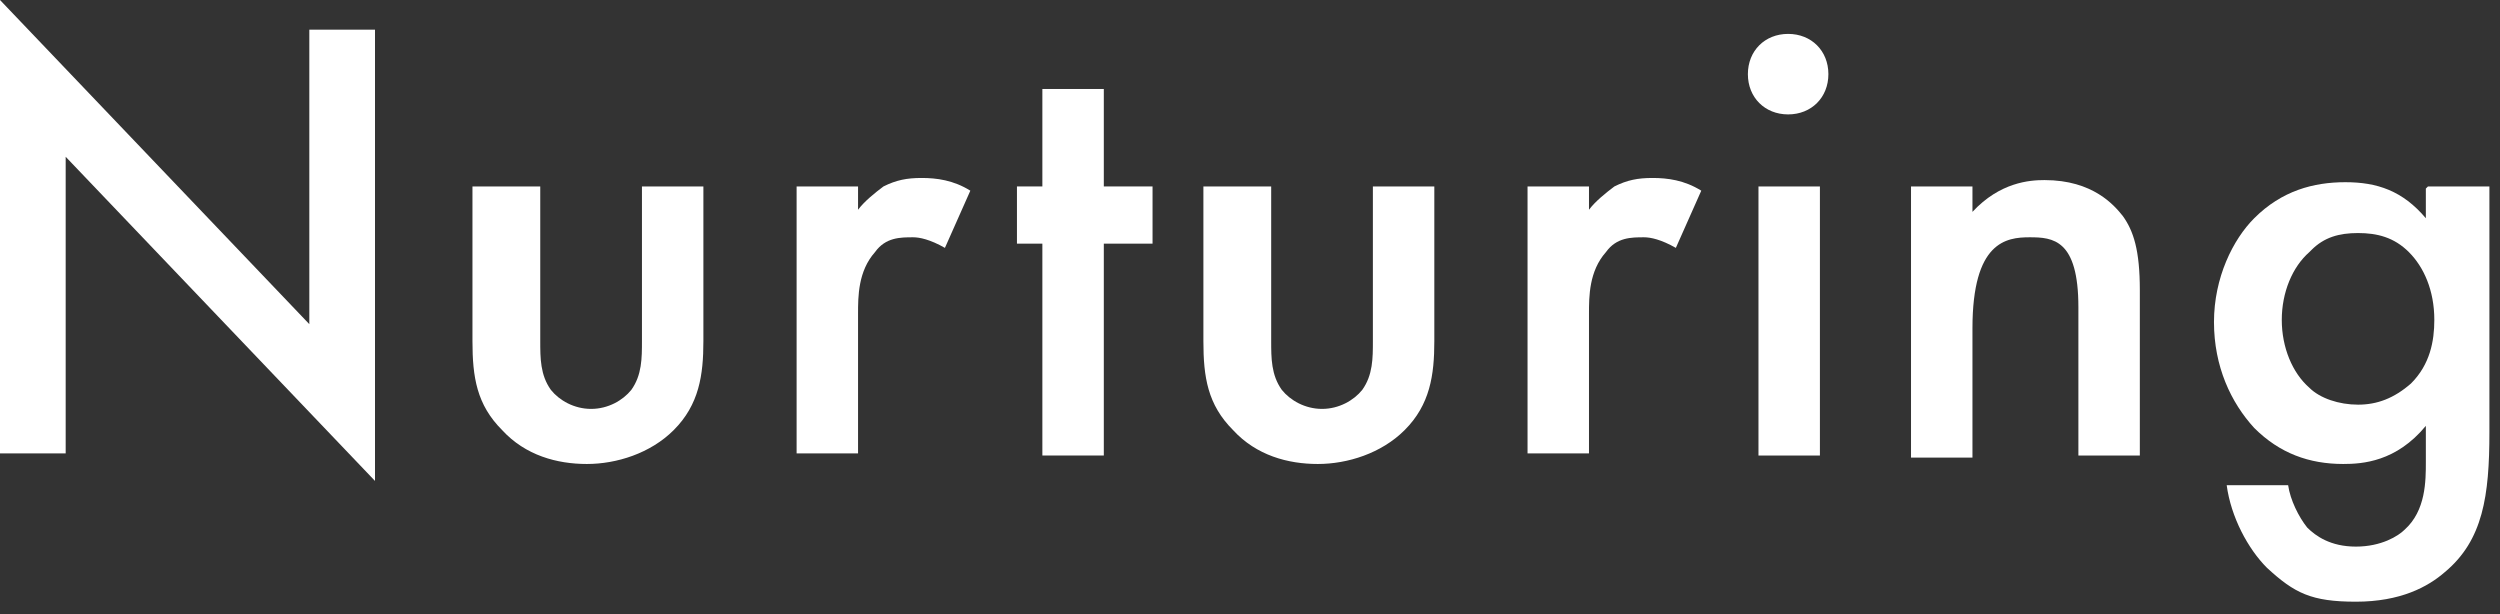 <?xml version="1.0" encoding="UTF-8"?>
<svg xmlns="http://www.w3.org/2000/svg" version="1.1" viewBox="0 0 118 29">
  <rect x="0" y="0" width="118" height="29" fill="#333333" stroke="none"/>
  <defs>
    <style>
      .cls-1 {
        fill: #fff;
      }
    </style>
  </defs>
  <!-- Generator: Adobe Illustrator 28.7.3, SVG Export Plug-In . SVG Version: 1.2.0 Build 164)  -->
  <g>
    <g id="_レイヤー_2">
      <g>
        <path class="cls-1" d="M0,21.4V0l14.6,15.3V1.4h3.1v21.3L3.1,7.4v14H0Z"/>
        <path class="cls-1" d="M25.5,8.8v7.3c0,.8,0,1.6.5,2.3.4.5,1.1.9,1.9.9s1.5-.4,1.9-.9c.5-.7.5-1.5.5-2.3v-7.3h2.9v7.3c0,1.6-.2,3-1.4,4.2-1.1,1.1-2.7,1.6-4.1,1.6s-2.9-.4-4-1.6c-1.2-1.2-1.4-2.5-1.4-4.2v-7.3h2.9Z"/>
        <path class="cls-1" d="M37.6,8.8h2.9v1.1c.3-.4.8-.8,1.2-1.1.6-.3,1.1-.4,1.8-.4s1.5.1,2.3.6l-1.2,2.7c-.7-.4-1.2-.5-1.5-.5-.6,0-1.3,0-1.8.7-.8.9-.8,2.1-.8,2.9v6.6h-2.9v-12.7Z"/>
        <path class="cls-1" d="M52.1,11.5v10h-2.9v-10h-1.2v-2.7h1.2v-4.6h2.9v4.6h2.3v2.7h-2.3Z"/>
        <path class="cls-1" d="M60,8.8v7.3c0,.8,0,1.6.5,2.3.4.5,1.1.9,1.9.9s1.5-.4,1.9-.9c.5-.7.5-1.5.5-2.3v-7.3h2.9v7.3c0,1.6-.2,3-1.4,4.2-1.1,1.1-2.7,1.6-4.1,1.6s-2.9-.4-4-1.6c-1.2-1.2-1.4-2.5-1.4-4.2v-7.3h2.9Z"/>
        <path class="cls-1" d="M72.1,8.8h2.9v1.1c.3-.4.8-.8,1.2-1.1.6-.3,1.1-.4,1.8-.4s1.5.1,2.3.6l-1.2,2.7c-.7-.4-1.2-.5-1.5-.5-.6,0-1.3,0-1.8.7-.8.9-.8,2.1-.8,2.9v6.6h-2.9v-12.7Z"/>
        <path class="cls-1" d="M84.4,1.6c1.1,0,1.9.8,1.9,1.9s-.8,1.9-1.9,1.9-1.9-.8-1.9-1.9.8-1.9,1.9-1.9ZM85.9,8.8v12.7h-2.9v-12.7h2.9Z"/>
        <path class="cls-1" d="M90.2,8.8h2.9v1.2c1.3-1.4,2.7-1.5,3.4-1.5,2.3,0,3.3,1.2,3.7,1.7.5.7.8,1.6.8,3.5v7.8h-2.9v-7c0-3.2-1.2-3.3-2.3-3.3s-2.7.2-2.7,4.3v6.1h-2.9v-12.7Z"/>
        <path class="cls-1" d="M114.6,8.8h2.9v11.6c0,3-.3,5.1-2.1,6.6-.8.7-2.1,1.4-4.2,1.4s-2.9-.4-4.2-1.6c-.9-.9-1.7-2.4-1.9-3.9h2.9c.1.7.5,1.5.9,2,.4.4,1.1.9,2.3.9s2-.5,2.3-.8c1-.9,1-2.3,1-3.2v-1.7c-1.4,1.7-3,1.8-3.9,1.8-1.6,0-3-.5-4.2-1.7-1.1-1.2-1.9-2.9-1.9-5s.9-3.9,1.9-4.9c1.3-1.3,2.8-1.7,4.3-1.7s2.7.4,3.8,1.7v-1.4ZM109,11.9c-.8.7-1.3,1.9-1.3,3.2s.5,2.5,1.3,3.2c.5.5,1.4.8,2.3.8s1.7-.3,2.5-1c.9-.9,1.1-2,1.1-3,0-1.4-.5-2.5-1.2-3.2-.7-.7-1.5-.9-2.4-.9s-1.6.2-2.2.8Z"/>
      </g>
    </g>
  </g>
</svg>
